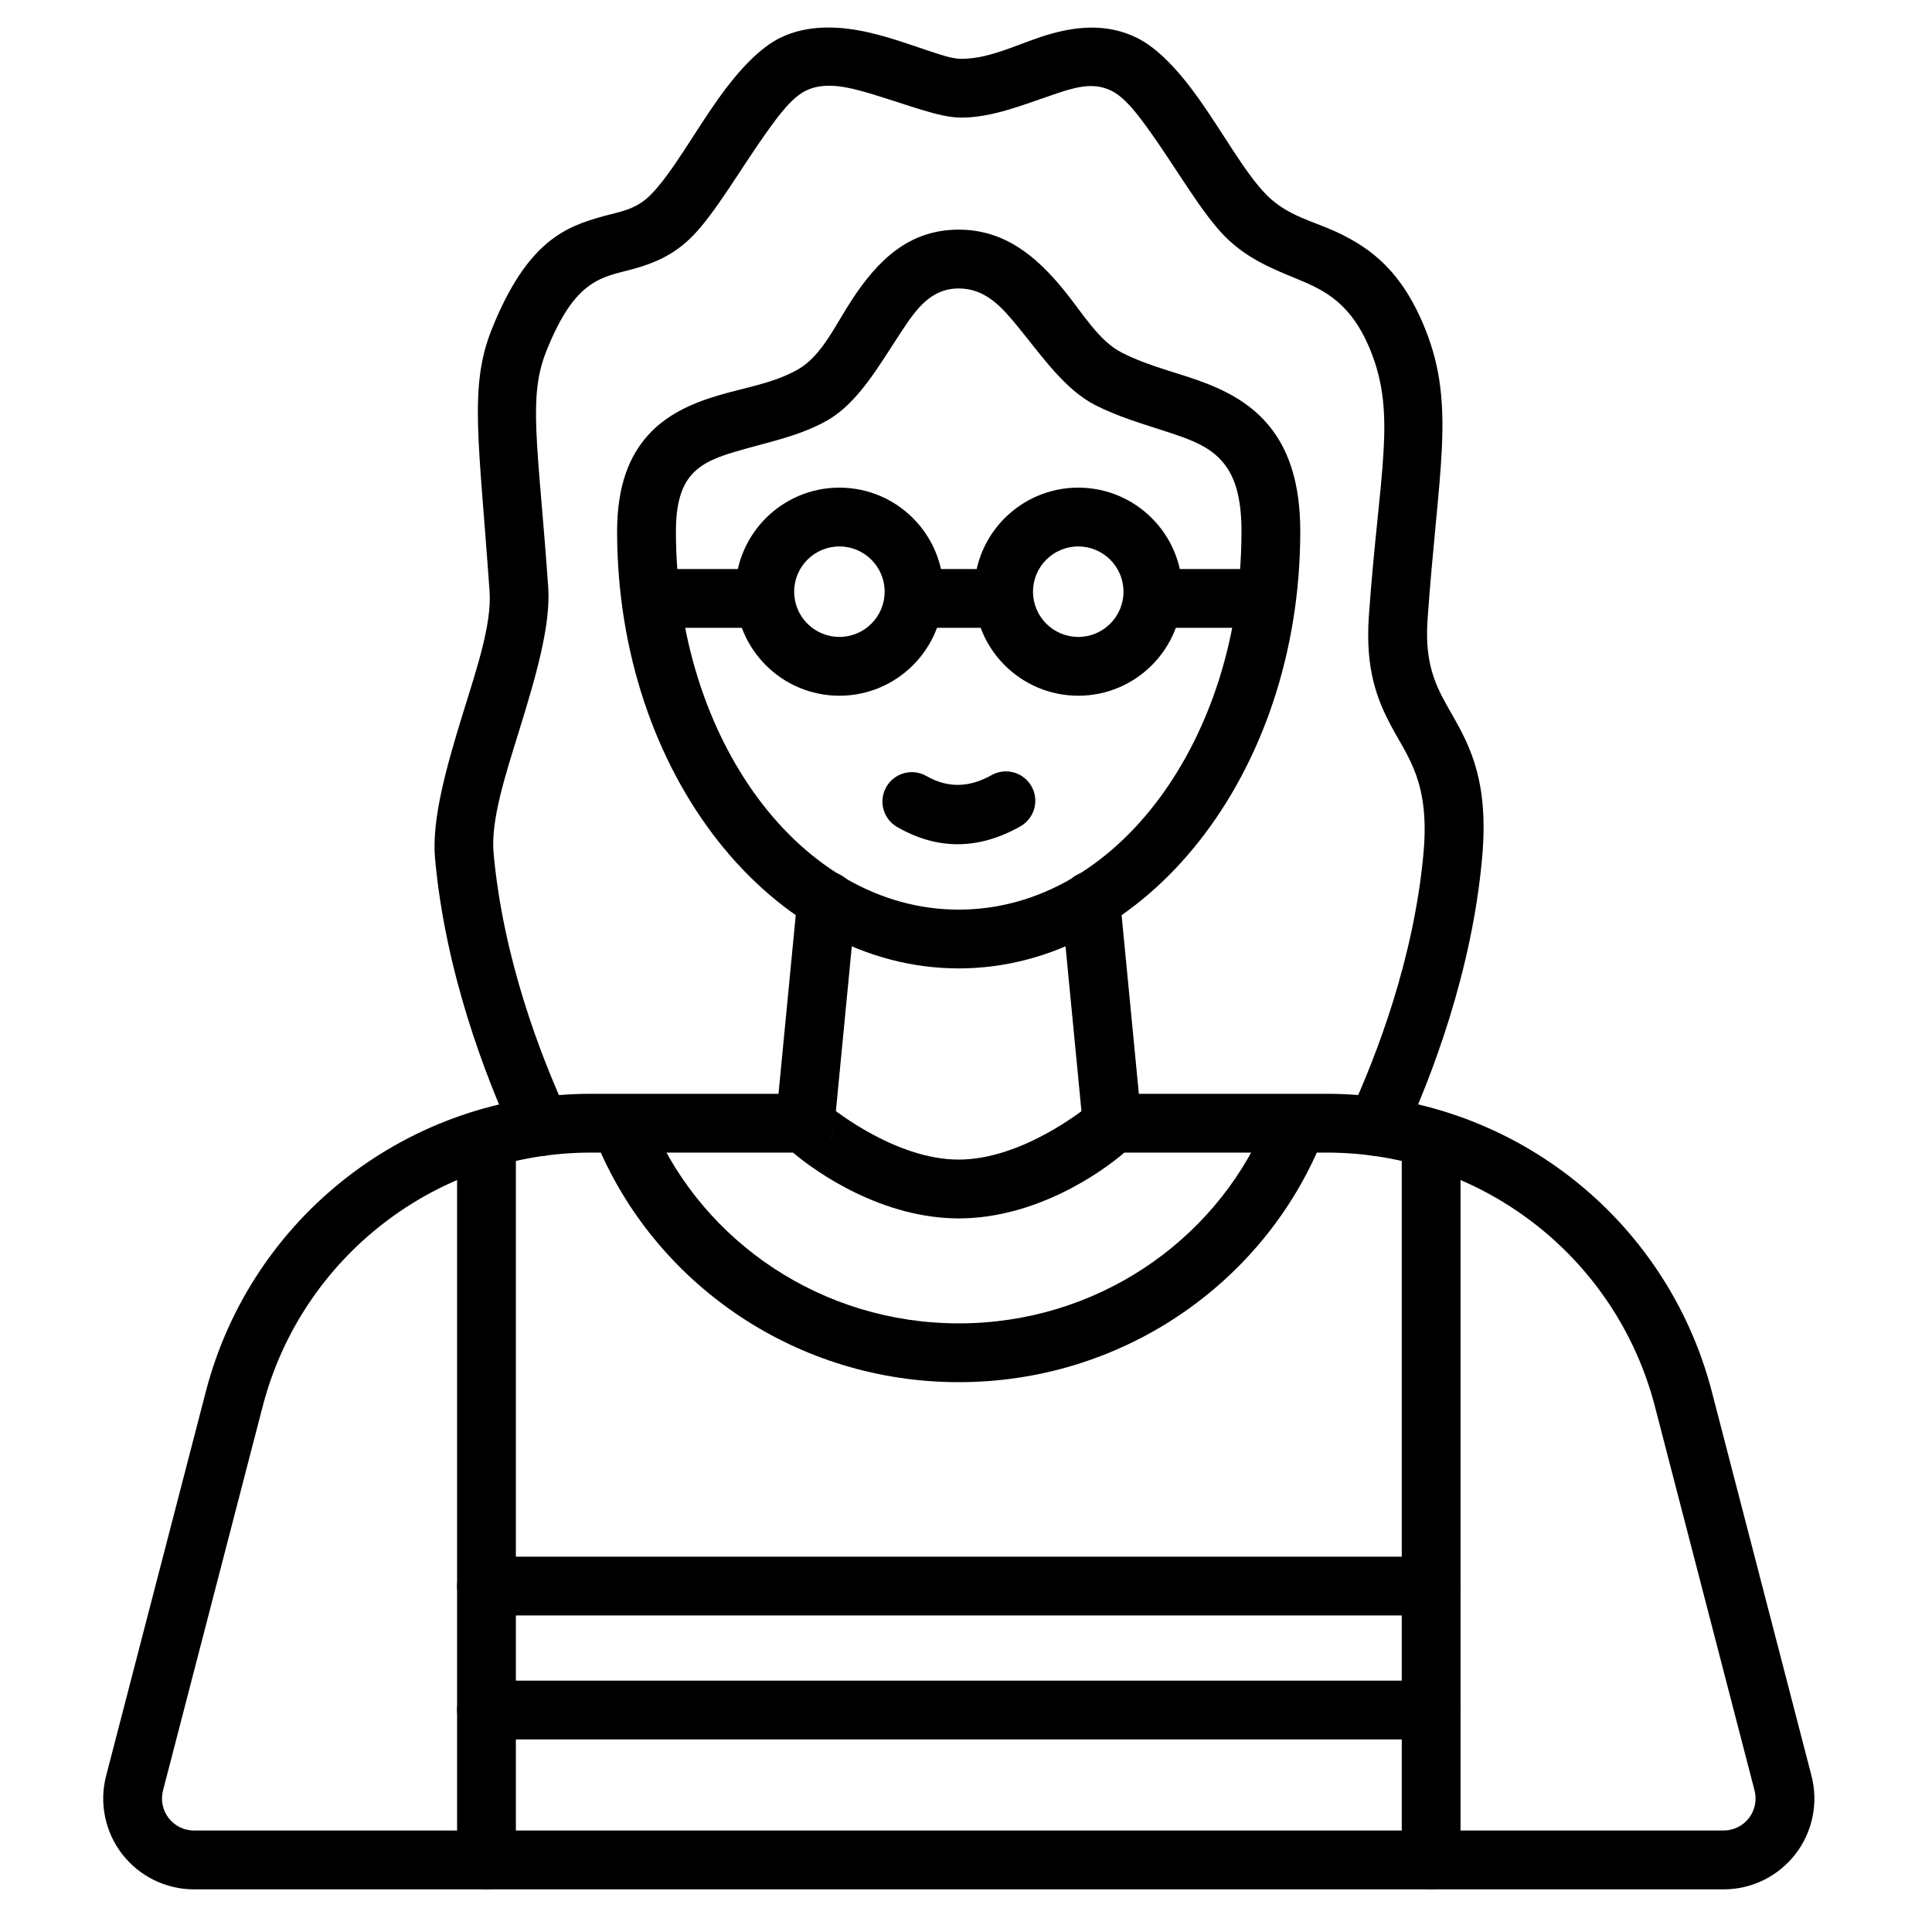 <?xml version="1.0" encoding="UTF-8"?>
<!-- The Best Svg Icon site in the world: iconSvg.co, Visit us! https://iconsvg.co -->
<svg fill="#000000" width="800px" height="800px" version="1.1" viewBox="144 144 512 512" xmlns="http://www.w3.org/2000/svg">
 <g fill-rule="evenodd">
  <path d="m515.82 445.8c7.75-16.828 18.211-44.293 20.941-74.27 1.828-20.023-2.93-29.309-7.797-37.91-3.656-6.461-7.559-12.367-6.652-25.32 2.758-39.582 7.559-56.582-0.535-76.91-6.219-15.629-14.617-21.652-23.238-25.746-6.414-3.039-13.215-4.305-18.812-9.91-5.672-5.668-11.648-16.594-18.012-25.535-5.297-7.453-11.012-13.586-16.594-16.262-7.293-3.5-14.762-3.121-22.363-1.043-7.945 2.172-16.008 6.789-24.152 6.695-2.426-0.027-5.527-1.129-9.027-2.301-4.617-1.543-9.723-3.359-14.844-4.57-8.324-1.965-16.688-2.191-23.797 1.219-5.59 2.676-11.297 8.809-16.602 16.262-6.356 8.938-12.336 19.867-18.008 25.535-3.902 3.906-8.188 4.383-12.414 5.559-9.785 2.707-20.203 6.402-29.641 30.098-6.07 15.254-3.305 29.574-0.531 69.355 0.598 8.629-3.387 20.434-7.07 32.336-4.328 14.004-8.324 28.109-7.379 38.449 2.731 29.984 13.199 57.453 20.953 74.285 1.797 3.906 6.43 5.613 10.336 3.816 3.906-1.801 5.613-6.43 3.812-10.336-7.219-15.676-17.035-41.25-19.586-69.176-0.793-8.75 3.09-20.59 6.754-32.438 4.316-13.949 8.43-27.906 7.723-38.02-1.309-18.801-2.746-31.59-3.137-41.48-0.344-8.629 0.105-14.742 2.606-21.031 3.801-9.551 7.488-14.656 11.465-17.484 3.988-2.836 8.07-3.371 11.988-4.492 5.219-1.492 10.27-3.551 15.145-8.426 6.141-6.144 12.797-17.84 19.684-27.523 3.531-4.965 6.918-9.465 10.637-11.25 5.305-2.539 11.766-0.746 17.895 1.102 8.852 2.668 17.258 6.019 22.863 6.086 8.211 0.094 16.477-3.305 24.551-6.039 5.258-1.781 10.395-3.547 15.406-1.148 3.719 1.785 7.106 6.285 10.637 11.25 6.887 9.68 13.547 21.379 19.684 27.523 5.84 5.832 12.449 8.461 19.18 11.234 7.121 2.941 14.312 6.348 19.414 19.164 3.434 8.629 3.918 16.559 3.352 26.52-0.641 11.191-2.57 24.676-3.887 43.547-0.988 14.176 2.164 22.203 6.008 29.375 4.367 8.16 10.176 14.797 8.465 33.523-2.547 27.918-12.355 53.48-19.574 69.164-1.797 3.906-0.09 8.535 3.816 10.336 3.906 1.797 8.535 0.09 10.336-3.816z"/>
  <path d="m355.32 381.98-5.691 58.957c-0.414 4.281 2.723 8.094 7 8.504 4.281 0.414 8.094-2.727 8.508-7.008l5.691-58.957c0.414-4.281-2.723-8.086-7-8.504-4.281-0.414-8.094 2.727-8.508 7.008zm91.168 58.918-5.691-58.918c-0.414-4.281-4.227-7.422-8.508-7.008-4.281 0.414-7.418 4.223-7.008 8.504l5.699 58.926c0.41 4.281 4.223 7.418 8.504 7 4.281-0.41 7.418-4.223 7.008-8.504z"/>
  <path d="m432.46 437.04c-1.59 1.297-17.898 14.262-34.406 14.262-16.359 0-32.605-12.82-34.441-14.312-1.449-1.938-3.738-3.121-6.234-3.121h-56.816c-48.02 0-89.965 32.457-102.02 78.934-9.457 36.441-20.18 77.754-26.418 101.79-1.871 7.203-0.297 14.875 4.258 20.766 4.555 5.891 11.582 9.34 19.031 9.34h405.36c7.449 0 14.477-3.449 19.031-9.34 4.555-5.891 6.129-13.562 4.258-20.766-6.238-24.031-16.957-65.344-26.41-101.79-12.066-46.477-54.012-78.934-102.03-78.934h-56.883c-2.578 0-4.856 1.25-6.273 3.172zm9.516 12.41h53.645c40.918 0 76.668 27.656 86.945 67.266 9.453 36.434 20.172 77.746 26.41 101.78 0.66 2.539 0.105 5.246-1.5 7.316-1.605 2.078-4.082 3.293-6.707 3.293h-405.36c-2.621 0-5.102-1.215-6.707-3.293-1.605-2.074-2.16-4.777-1.5-7.316l26.41-101.78c10.277-39.609 46.027-67.266 86.945-67.266h53.602c6.266 5.344 23.719 17.438 43.887 17.438 20.398 0 37.719-12.07 43.918-17.438zm-76.863-6.789c-0.219 1.672-0.977 3.266-2.219 4.508 1.129-1.121 1.988-2.578 2.219-4.508zm0.035-0.383-0.016 0.16 0.012-0.121 0.004-0.043z"/>
  <path d="m398.06 204.86c-13.238 0-21.398 8.164-28.125 18.328-4.566 6.906-8.078 15.027-14.383 18.668-6.492 3.738-14.375 4.879-21.445 7.008-7.141 2.144-13.578 5.148-18.352 10.449-4.824 5.359-8.215 13.152-8.215 25.504 0 64.414 41.191 115.82 90.52 115.82 49.332 0 90.523-51.41 90.523-115.82 0-12.449-2.902-20.699-7.188-26.578-4.43-6.07-10.473-9.77-17.379-12.508-7.125-2.824-15.301-4.488-22.691-8.262-6.195-3.164-10.348-10.398-15.367-16.57-7.231-8.871-15.633-16.039-27.898-16.039zm0 15.582c7.195 0 11.578 5.094 15.816 10.301 6.441 7.906 12.418 16.547 20.359 20.605 6.082 3.106 12.617 4.981 18.809 7.012 6.41 2.106 12.539 4.086 16.227 9.734 2.484 3.797 3.734 9.109 3.734 16.723 0 54.844-32.941 100.24-74.941 100.24-41.996 0-74.938-45.398-74.938-100.24 0-7.215 1.398-11.945 4.219-15.078 2.879-3.199 6.949-4.66 11.254-5.953 8.188-2.469 17.219-4.098 24.738-8.43 8.207-4.731 13.656-14.586 19.598-23.57 3.793-5.723 7.672-11.344 15.129-11.344z"/>
  <path d="m381.76 363.17c10.867 6.242 21.758 5.973 32.645-0.172 3.746-2.113 5.074-6.867 2.961-10.609-2.113-3.746-6.871-5.074-10.617-2.961-5.746 3.242-11.488 3.527-17.223 0.234-3.731-2.144-8.496-0.855-10.637 2.871-2.144 3.731-0.855 8.496 2.871 10.637z"/>
  <path d="m319.16 310.38h26.727c4.301 0 7.789-3.492 7.789-7.789 0-4.301-3.492-7.789-7.789-7.789h-26.727c-4.301 0-7.789 3.492-7.789 7.789 0 4.301 3.492 7.789 7.789 7.789z"/>
  <path d="m387.65 310.38h21.598c4.301 0 7.789-3.492 7.789-7.789 0-4.301-3.492-7.789-7.789-7.789h-21.598c-4.301 0-7.789 3.492-7.789 7.789 0 4.301 3.492 7.789 7.789 7.789z"/>
  <path d="m449.55 310.38h27.492c4.301 0 7.789-3.492 7.789-7.789 0-4.301-3.492-7.789-7.789-7.789h-27.492c-4.301 0-7.789 3.492-7.789 7.789 0 4.301 3.492 7.789 7.789 7.789z"/>
  <path d="m366.45 273.23c-15.219 0-27.57 12.355-27.57 27.574s12.352 27.57 27.57 27.57 27.574-12.352 27.574-27.57-12.355-27.574-27.574-27.574zm0 15.582c6.617 0 11.992 5.375 11.992 11.992 0 6.617-5.375 11.988-11.992 11.988-6.617 0-11.988-5.371-11.988-11.988 0-6.617 5.371-11.992 11.988-11.992z"/>
  <path d="m429.75 273.23c-15.219 0-27.574 12.355-27.574 27.574s12.355 27.57 27.574 27.57 27.57-12.352 27.57-27.57-12.352-27.574-27.57-27.574zm0 15.582c6.617 0 11.988 5.375 11.988 11.992 0 6.617-5.371 11.988-11.988 11.988s-11.992-5.371-11.992-11.988c0-6.617 5.375-11.992 11.992-11.992z"/>
  <path d="m515.48 449.55v187.34c0 4.301 3.492 7.789 7.789 7.789 4.301 0 7.789-3.492 7.789-7.789v-187.34c0-4.301-3.492-7.789-7.789-7.789-4.301 0-7.789 3.492-7.789 7.789zm-234.77 187.34v-187.34c0-4.301-3.492-7.789-7.789-7.789-4.301 0-7.789 3.492-7.789 7.789v187.34c0 4.301 3.492 7.789 7.789 7.789 4.301 0 7.789-3.492 7.789-7.789zm22.211-188.12c15.848 36.141 52.5 61.516 95.172 61.516s79.328-25.379 95.172-61.516c1.73-3.941-0.066-8.539-4.004-10.262-3.938-1.73-8.539 0.066-10.262 4.004-13.469 30.707-44.652 52.195-80.906 52.195s-67.438-21.488-80.906-52.195c-1.723-3.938-6.328-5.734-10.262-4.004-3.938 1.723-5.734 6.32-4.004 10.262z"/>
  <path d="m523.27 556.54h-250.35c-4.301 0-7.789 3.492-7.789 7.789 0 4.301 3.492 7.789 7.789 7.789h250.35c4.301 0 7.789-3.492 7.789-7.789 0-4.301-3.492-7.789-7.789-7.789z"/>
  <path d="m523.27 589.38h-250.35c-4.301 0-7.789 3.492-7.789 7.789 0 4.301 3.492 7.789 7.789 7.789h250.35c4.301 0 7.789-3.492 7.789-7.789 0-4.301-3.492-7.789-7.789-7.789z"/>
 </g>
</svg>